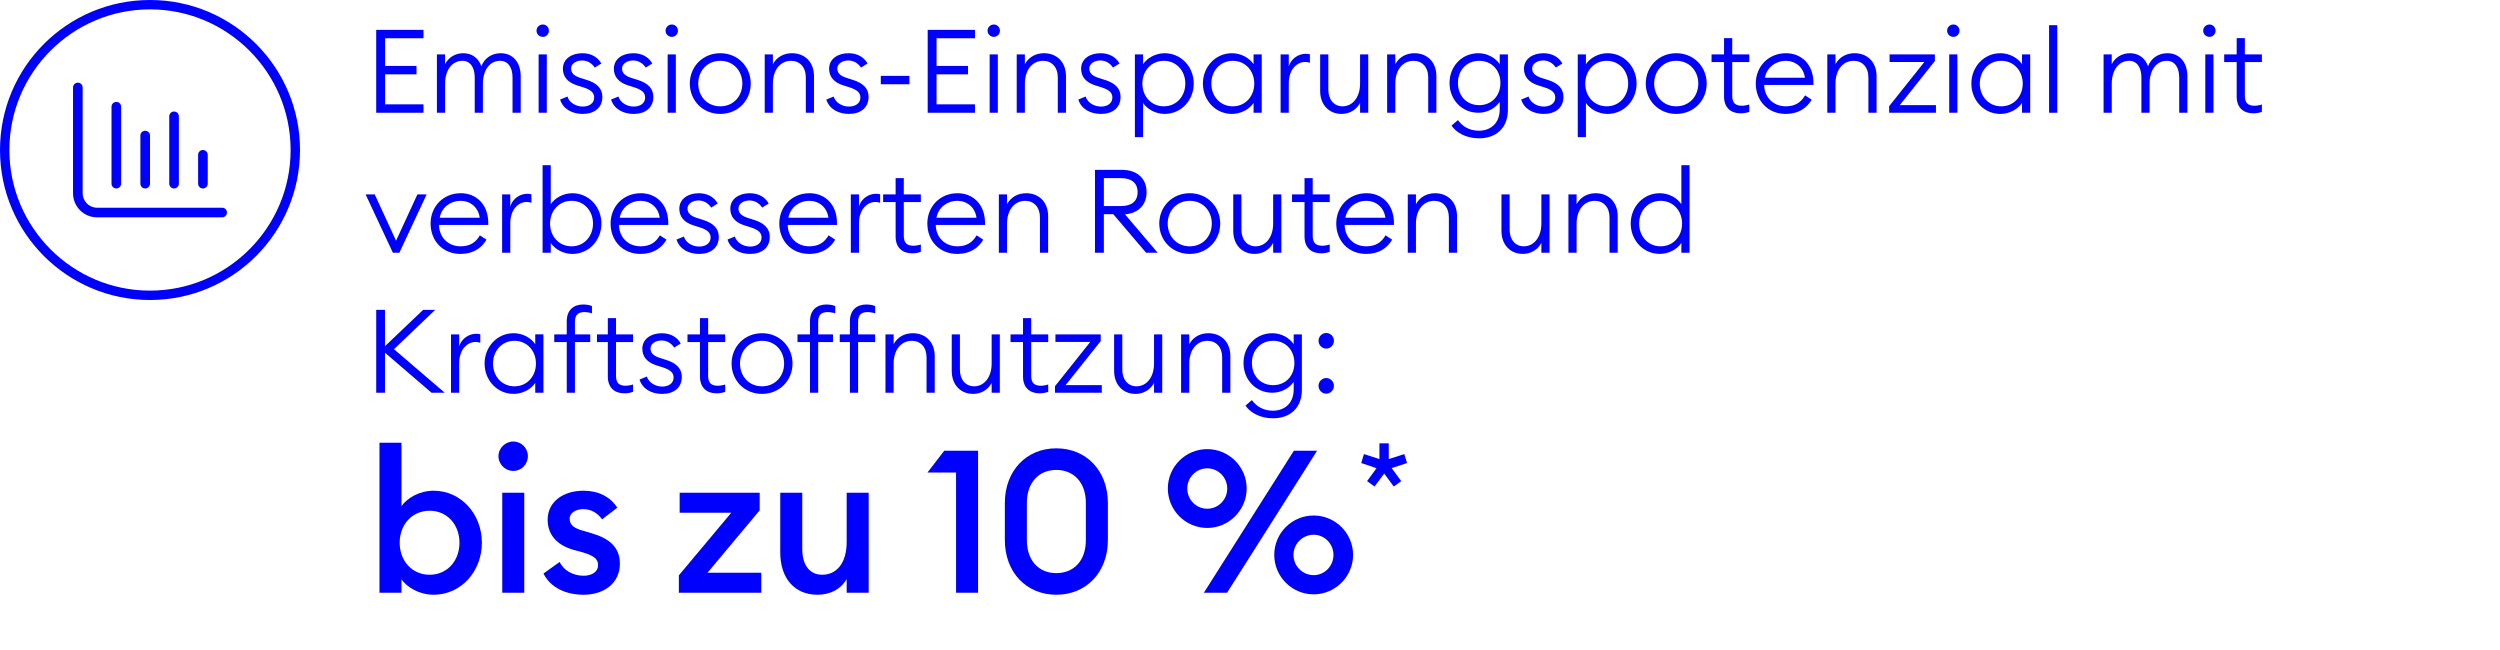<?xml version="1.0" encoding="UTF-8"?>
<svg id="Outlined" xmlns="http://www.w3.org/2000/svg" viewBox="0 0 300 78">
  <defs>
    <style>
      .cls-1 {
        fill: blue;
      }
    </style>
  </defs>
  <g>
    <path class="cls-1" d="M45.146,3.584h5.673v1.008h-4.608v3.32h3.769v1.009h-3.769v3.6h4.608v1.009h-5.673V3.584Z"/>
    <path class="cls-1" d="M52.427,6.526h.98v1.177c.406-.812,1.219-1.317,2.185-1.317,1.064,0,1.835.603,2.172,1.569.35-.938,1.204-1.569,2.325-1.569,1.471,0,2.395,1.121,2.395,2.76v4.384h-.98v-4.244c0-1.149-.518-1.989-1.484-1.989-1.232,0-2.073,1.079-2.073,2.746v3.488h-.98v-4.244c0-1.149-.504-1.989-1.471-1.989-1.232,0-2.087,1.079-2.087,2.746v3.488h-.98v-7.004Z"/>
    <path class="cls-1" d="M64.382,3.683c0-.406.337-.743.757-.743.406,0,.729.336.729.743s-.322.742-.729.742c-.42,0-.757-.336-.757-.742ZM64.635,6.526h.98v7.004h-.98v-7.004Z"/>
    <path class="cls-1" d="M67.21,11.947l.883-.364c.238.771,1.05,1.205,1.849,1.205.757,0,1.358-.393,1.358-1.079,0-.561-.35-.925-1.316-1.233l-.756-.238c-1.107-.35-1.682-1.036-1.682-1.989,0-1.177,1.037-1.863,2.34-1.863,1.022,0,1.835.448,2.269,1.233l-.784.49c-.294-.448-.798-.854-1.541-.854-.658,0-1.303.378-1.303.953,0,.49.267.868,1.093,1.134l.799.252c1.19.378,1.863,1.008,1.863,2.031,0,1.331-.995,2.045-2.354,2.045-1.261,0-2.354-.574-2.718-1.723Z"/>
    <path class="cls-1" d="M73.327,11.947l.883-.364c.238.771,1.05,1.205,1.849,1.205.757,0,1.358-.393,1.358-1.079,0-.561-.35-.925-1.316-1.233l-.756-.238c-1.107-.35-1.682-1.036-1.682-1.989,0-1.177,1.037-1.863,2.34-1.863,1.022,0,1.835.448,2.269,1.233l-.784.49c-.294-.448-.798-.854-1.541-.854-.658,0-1.303.378-1.303.953,0,.49.267.868,1.093,1.134l.799.252c1.19.378,1.863,1.008,1.863,2.031,0,1.331-.995,2.045-2.354,2.045-1.261,0-2.354-.574-2.718-1.723Z"/>
    <path class="cls-1" d="M79.865,3.683c0-.406.337-.743.757-.743.406,0,.729.336.729.743s-.322.742-.729.742c-.42,0-.757-.336-.757-.742ZM80.118,6.526h.98v7.004h-.98v-7.004Z"/>
    <path class="cls-1" d="M82.777,10.028c0-2.003,1.527-3.642,3.656-3.642s3.656,1.639,3.656,3.642-1.527,3.642-3.656,3.642-3.656-1.639-3.656-3.642ZM89.081,10.028c0-1.499-1.051-2.731-2.647-2.731s-2.647,1.233-2.647,2.731c0,1.499,1.051,2.731,2.647,2.731s2.647-1.232,2.647-2.731Z"/>
    <path class="cls-1" d="M91.766,6.526h.98v1.177c.504-.924,1.387-1.317,2.297-1.317,1.526,0,2.634,1.051,2.634,2.76v4.384h-.98v-4.244c0-1.233-.729-1.989-1.766-1.989-1.232,0-2.185,1.009-2.185,2.746v3.488h-.98v-7.004Z"/>
    <path class="cls-1" d="M99.157,11.947l.883-.364c.238.771,1.05,1.205,1.849,1.205.757,0,1.358-.393,1.358-1.079,0-.561-.35-.925-1.316-1.233l-.756-.238c-1.107-.35-1.682-1.036-1.682-1.989,0-1.177,1.037-1.863,2.34-1.863,1.022,0,1.835.448,2.269,1.233l-.784.49c-.294-.448-.798-.854-1.541-.854-.658,0-1.303.378-1.303.953,0,.49.267.868,1.093,1.134l.799.252c1.19.378,1.863,1.008,1.863,2.031,0,1.331-.995,2.045-2.354,2.045-1.261,0-2.354-.574-2.718-1.723Z"/>
    <path class="cls-1" d="M105.695,9.104h3.433v1.008h-3.433v-1.008Z"/>
    <path class="cls-1" d="M111.323,3.584h5.673v1.008h-4.608v3.32h3.769v1.009h-3.769v3.6h4.608v1.009h-5.673V3.584Z"/>
    <path class="cls-1" d="M118.505,3.683c0-.406.337-.743.757-.743.406,0,.729.336.729.743s-.322.742-.729.742c-.42,0-.757-.336-.757-.742ZM118.758,6.526h.98v7.004h-.98v-7.004Z"/>
    <path class="cls-1" d="M122.005,6.526h.98v1.177c.504-.924,1.387-1.317,2.297-1.317,1.526,0,2.634,1.051,2.634,2.76v4.384h-.98v-4.244c0-1.233-.729-1.989-1.766-1.989-1.232,0-2.185,1.009-2.185,2.746v3.488h-.98v-7.004Z"/>
    <path class="cls-1" d="M129.396,11.947l.883-.364c.238.771,1.051,1.205,1.849,1.205.757,0,1.358-.393,1.358-1.079,0-.561-.35-.925-1.316-1.233l-.756-.238c-1.107-.35-1.682-1.036-1.682-1.989,0-1.177,1.037-1.863,2.34-1.863,1.022,0,1.835.448,2.269,1.233l-.784.49c-.294-.448-.798-.854-1.541-.854-.658,0-1.303.378-1.303.953,0,.49.267.868,1.093,1.134l.799.252c1.19.378,1.862,1.008,1.862,2.031,0,1.331-.994,2.045-2.353,2.045-1.261,0-2.354-.574-2.718-1.723Z"/>
    <path class="cls-1" d="M136.188,6.526h.98v1.177c.504-.756,1.513-1.317,2.591-1.317,1.989,0,3.488,1.639,3.488,3.642s-1.499,3.642-3.488,3.642c-1.078,0-2.087-.561-2.591-1.317v4.104h-.98V6.526ZM142.238,10.028c0-1.513-1.051-2.731-2.577-2.731-1.527,0-2.577,1.219-2.577,2.731s1.05,2.731,2.577,2.731c1.526,0,2.577-1.219,2.577-2.731Z"/>
    <path class="cls-1" d="M144.349,10.028c0-2.003,1.499-3.642,3.488-3.642,1.078,0,2.087.561,2.591,1.317v-1.177h.98v7.004h-.98v-1.177c-.504.756-1.513,1.317-2.591,1.317-1.989,0-3.488-1.639-3.488-3.642ZM150.512,10.028c0-1.513-1.05-2.731-2.577-2.731-1.526,0-2.577,1.219-2.577,2.731s1.051,2.731,2.577,2.731c1.527,0,2.577-1.219,2.577-2.731Z"/>
    <path class="cls-1" d="M153.673,6.526h.98v1.443c.294-.98,1.204-1.513,2.03-1.513.169,0,.337.014.505.056v1.022c-.196-.07-.378-.098-.589-.098-.868,0-1.946.784-1.946,2.577v3.516h-.98v-7.004Z"/>
    <path class="cls-1" d="M158.419,10.91v-4.384h.98v4.245c0,1.205.7,1.989,1.709,1.989,1.177,0,2.101-1.05,2.101-2.746v-3.488h.98v7.004h-.98v-1.177c-.49.896-1.345,1.317-2.227,1.317-1.485,0-2.563-1.079-2.563-2.76Z"/>
    <path class="cls-1" d="M166.455,6.526h.98v1.177c.504-.924,1.387-1.317,2.297-1.317,1.526,0,2.634,1.051,2.634,2.76v4.384h-.98v-4.244c0-1.233-.729-1.989-1.766-1.989-1.232,0-2.185,1.009-2.185,2.746v3.488h-.98v-7.004Z"/>
    <path class="cls-1" d="M174.182,15.071l.771-.658c.547.756,1.359,1.274,2.535,1.274,1.205,0,2.479-.729,2.479-2.578v-.896c-.504.756-1.484,1.317-2.563,1.317-1.988,0-3.46-1.569-3.46-3.572,0-2.003,1.472-3.572,3.46-3.572,1.079,0,2.06.561,2.563,1.317v-1.177h.98v6.64c0,2.283-1.513,3.432-3.46,3.432-1.61,0-2.773-.729-3.306-1.526ZM180.051,9.958c0-1.513-1.022-2.662-2.549-2.662-1.527,0-2.55,1.148-2.55,2.662,0,1.513,1.022,2.661,2.55,2.661,1.526,0,2.549-1.148,2.549-2.661Z"/>
    <path class="cls-1" d="M182.54,11.947l.883-.364c.238.771,1.05,1.205,1.849,1.205.757,0,1.358-.393,1.358-1.079,0-.561-.35-.925-1.316-1.233l-.756-.238c-1.107-.35-1.682-1.036-1.682-1.989,0-1.177,1.037-1.863,2.34-1.863,1.022,0,1.835.448,2.269,1.233l-.784.49c-.294-.448-.798-.854-1.541-.854-.658,0-1.303.378-1.303.953,0,.49.267.868,1.093,1.134l.799.252c1.19.378,1.863,1.008,1.863,2.031,0,1.331-.995,2.045-2.354,2.045-1.261,0-2.354-.574-2.718-1.723Z"/>
    <path class="cls-1" d="M189.33,6.526h.98v1.177c.504-.756,1.513-1.317,2.591-1.317,1.989,0,3.488,1.639,3.488,3.642s-1.499,3.642-3.488,3.642c-1.078,0-2.087-.561-2.591-1.317v4.104h-.98V6.526ZM195.381,10.028c0-1.513-1.051-2.731-2.577-2.731-1.527,0-2.577,1.219-2.577,2.731s1.05,2.731,2.577,2.731c1.526,0,2.577-1.219,2.577-2.731Z"/>
    <path class="cls-1" d="M197.491,10.028c0-2.003,1.527-3.642,3.656-3.642s3.656,1.639,3.656,3.642-1.527,3.642-3.656,3.642-3.656-1.639-3.656-3.642ZM203.795,10.028c0-1.499-1.051-2.731-2.647-2.731s-2.647,1.233-2.647,2.731c0,1.499,1.051,2.731,2.647,2.731s2.647-1.232,2.647-2.731Z"/>
    <path class="cls-1" d="M206.886,11.583v-4.132h-1.499v-.925h1.499v-1.947h.98v1.947h2.046v.925h-2.046v4.048c0,.896.421,1.191,1.163,1.191.28,0,.658-.07.883-.154v.882c-.295.112-.645.182-1.037.182-1.135,0-1.989-.644-1.989-2.017Z"/>
    <path class="cls-1" d="M210.693,10.028c0-2.031,1.499-3.642,3.629-3.642,1.82,0,3.277,1.303,3.291,3.544v.266h-5.911c.015,1.443,1.064,2.563,2.592,2.563,1.148,0,1.835-.49,2.312-1.316l.798.518c-.616,1.051-1.652,1.709-3.109,1.709-2.199,0-3.601-1.625-3.601-3.642ZM211.786,9.328h4.805c-.168-1.261-1.135-2.031-2.312-2.031-1.162,0-2.255.756-2.493,2.031Z"/>
    <path class="cls-1" d="M219.276,6.526h.98v1.177c.504-.924,1.387-1.317,2.297-1.317,1.526,0,2.634,1.051,2.634,2.76v4.384h-.98v-4.244c0-1.233-.729-1.989-1.766-1.989-1.232,0-2.185,1.009-2.185,2.746v3.488h-.98v-7.004Z"/>
    <path class="cls-1" d="M226.695,12.746l4.23-5.309h-4.175v-.911h5.435v.798l-4.216,5.295h4.343v.911h-5.617v-.784Z"/>
    <path class="cls-1" d="M233.653,3.683c0-.406.337-.743.757-.743.406,0,.729.336.729.743s-.322.742-.729.742c-.42,0-.757-.336-.757-.742ZM233.906,6.526h.98v7.004h-.98v-7.004Z"/>
    <path class="cls-1" d="M236.564,10.028c0-2.003,1.499-3.642,3.488-3.642,1.078,0,2.087.561,2.591,1.317v-1.177h.98v7.004h-.98v-1.177c-.504.756-1.513,1.317-2.591,1.317-1.989,0-3.488-1.639-3.488-3.642ZM242.728,10.028c0-1.513-1.05-2.731-2.577-2.731-1.526,0-2.577,1.219-2.577,2.731s1.051,2.731,2.577,2.731c1.527,0,2.577-1.219,2.577-2.731Z"/>
    <path class="cls-1" d="M245.89,3.024h.98v10.506h-.98V3.024Z"/>
    <path class="cls-1" d="M252.428,6.526h.98v1.177c.406-.812,1.219-1.317,2.185-1.317,1.064,0,1.835.603,2.172,1.569.35-.938,1.204-1.569,2.325-1.569,1.471,0,2.395,1.121,2.395,2.76v4.384h-.98v-4.244c0-1.149-.518-1.989-1.484-1.989-1.232,0-2.073,1.079-2.073,2.746v3.488h-.98v-4.244c0-1.149-.504-1.989-1.471-1.989-1.232,0-2.087,1.079-2.087,2.746v3.488h-.98v-7.004Z"/>
    <path class="cls-1" d="M264.382,3.683c0-.406.337-.743.757-.743.406,0,.729.336.729.743s-.322.742-.729.742c-.42,0-.757-.336-.757-.742ZM264.635,6.526h.98v7.004h-.98v-7.004Z"/>
    <path class="cls-1" d="M268.4,11.583v-4.132h-1.498v-.925h1.498v-1.947h.98v1.947h2.046v.925h-2.046v4.048c0,.896.421,1.191,1.163,1.191.28,0,.658-.07.883-.154v.882c-.295.112-.645.182-1.037.182-1.135,0-1.989-.644-1.989-2.017Z"/>
    <path class="cls-1" d="M43.872,23.326h1.093l2.562,5.562,2.563-5.562h1.107l-3.278,7.004h-.771l-3.277-7.004Z"/>
    <path class="cls-1" d="M51.67,26.828c0-2.031,1.499-3.642,3.629-3.642,1.82,0,3.277,1.303,3.291,3.544v.266h-5.911c.015,1.443,1.064,2.563,2.592,2.563,1.148,0,1.835-.49,2.312-1.316l.798.518c-.616,1.051-1.652,1.709-3.109,1.709-2.199,0-3.601-1.624-3.601-3.642ZM52.763,26.127h4.805c-.168-1.261-1.135-2.031-2.312-2.031-1.162,0-2.255.757-2.493,2.031Z"/>
    <path class="cls-1" d="M60.253,23.326h.98v1.443c.294-.981,1.204-1.514,2.03-1.514.169,0,.337.015.505.057v1.022c-.196-.07-.378-.099-.589-.099-.868,0-1.946.785-1.946,2.578v3.516h-.98v-7.004Z"/>
    <path class="cls-1" d="M66.091,29.153v1.177h-.98v-10.506h.98v4.679c.504-.757,1.513-1.316,2.591-1.316,1.989,0,3.488,1.639,3.488,3.642s-1.499,3.642-3.488,3.642c-1.078,0-2.087-.56-2.591-1.316ZM71.161,26.828c0-1.513-1.051-2.731-2.577-2.731-1.527,0-2.577,1.219-2.577,2.731s1.05,2.731,2.577,2.731c1.526,0,2.577-1.219,2.577-2.731Z"/>
    <path class="cls-1" d="M73.271,26.828c0-2.031,1.499-3.642,3.629-3.642,1.82,0,3.277,1.303,3.291,3.544v.266h-5.911c.015,1.443,1.064,2.563,2.592,2.563,1.148,0,1.835-.49,2.312-1.316l.798.518c-.616,1.051-1.652,1.709-3.109,1.709-2.199,0-3.601-1.624-3.601-3.642ZM74.364,26.127h4.805c-.168-1.261-1.135-2.031-2.312-2.031-1.162,0-2.255.757-2.493,2.031Z"/>
    <path class="cls-1" d="M81.182,28.747l.883-.364c.238.771,1.051,1.205,1.849,1.205.757,0,1.358-.393,1.358-1.079,0-.56-.35-.924-1.316-1.232l-.756-.238c-1.107-.35-1.682-1.036-1.682-1.989,0-1.176,1.037-1.862,2.34-1.862,1.022,0,1.835.448,2.269,1.232l-.784.49c-.294-.448-.798-.854-1.541-.854-.658,0-1.303.378-1.303.952,0,.49.267.869,1.093,1.135l.799.252c1.19.379,1.862,1.009,1.862,2.031,0,1.331-.994,2.045-2.353,2.045-1.261,0-2.354-.574-2.718-1.723Z"/>
    <path class="cls-1" d="M87.299,28.747l.883-.364c.238.771,1.051,1.205,1.849,1.205.757,0,1.358-.393,1.358-1.079,0-.56-.35-.924-1.316-1.232l-.756-.238c-1.107-.35-1.682-1.036-1.682-1.989,0-1.176,1.037-1.862,2.34-1.862,1.022,0,1.835.448,2.269,1.232l-.784.49c-.294-.448-.798-.854-1.541-.854-.658,0-1.303.378-1.303.952,0,.49.267.869,1.093,1.135l.799.252c1.19.379,1.862,1.009,1.862,2.031,0,1.331-.994,2.045-2.353,2.045-1.261,0-2.354-.574-2.718-1.723Z"/>
    <path class="cls-1" d="M93.515,26.828c0-2.031,1.499-3.642,3.628-3.642,1.821,0,3.278,1.303,3.292,3.544v.266h-5.911c.015,1.443,1.064,2.563,2.592,2.563,1.148,0,1.835-.49,2.312-1.316l.798.518c-.616,1.051-1.652,1.709-3.109,1.709-2.199,0-3.601-1.624-3.601-3.642ZM94.607,26.127h4.805c-.168-1.261-1.135-2.031-2.312-2.031-1.162,0-2.255.757-2.493,2.031Z"/>
    <path class="cls-1" d="M102.098,23.326h.98v1.443c.294-.981,1.204-1.514,2.03-1.514.169,0,.337.015.505.057v1.022c-.196-.07-.378-.099-.589-.099-.868,0-1.946.785-1.946,2.578v3.516h-.98v-7.004Z"/>
    <path class="cls-1" d="M107.474,28.382v-4.132h-1.499v-.925h1.499v-1.947h.98v1.947h2.046v.925h-2.046v4.048c0,.896.421,1.19,1.163,1.19.28,0,.658-.069.883-.153v.882c-.295.112-.645.183-1.037.183-1.135,0-1.989-.645-1.989-2.018Z"/>
    <path class="cls-1" d="M111.28,26.828c0-2.031,1.499-3.642,3.628-3.642,1.821,0,3.278,1.303,3.292,3.544v.266h-5.911c.015,1.443,1.064,2.563,2.592,2.563,1.148,0,1.835-.49,2.312-1.316l.798.518c-.616,1.051-1.652,1.709-3.109,1.709-2.199,0-3.601-1.624-3.601-3.642ZM112.373,26.127h4.805c-.168-1.261-1.135-2.031-2.312-2.031-1.162,0-2.255.757-2.493,2.031Z"/>
    <path class="cls-1" d="M119.863,23.326h.98v1.177c.504-.925,1.387-1.316,2.297-1.316,1.526,0,2.634,1.05,2.634,2.759v4.385h-.98v-4.244c0-1.232-.729-1.989-1.766-1.989-1.232,0-2.185,1.009-2.185,2.745v3.488h-.98v-7.004Z"/>
    <path class="cls-1" d="M131.399,20.384h3.25c1.82,0,2.941,1.051,2.941,2.676,0,1.513-.98,2.535-2.592,2.661l3.923,4.608h-1.387l-3.937-4.622h-1.135v4.622h-1.064v-9.945ZM134.523,24.727c1.261,0,1.988-.561,1.988-1.667,0-1.107-.728-1.682-1.988-1.682h-2.06v3.349h2.06Z"/>
    <path class="cls-1" d="M139.112,26.828c0-2.003,1.527-3.642,3.656-3.642s3.656,1.639,3.656,3.642-1.527,3.642-3.656,3.642-3.656-1.639-3.656-3.642ZM145.416,26.828c0-1.499-1.051-2.731-2.647-2.731s-2.647,1.232-2.647,2.731,1.051,2.731,2.647,2.731,2.647-1.232,2.647-2.731Z"/>
    <path class="cls-1" d="M147.989,27.71v-4.385h.98v4.244c0,1.205.7,1.989,1.709,1.989,1.177,0,2.101-1.051,2.101-2.745v-3.488h.98v7.004h-.98v-1.177c-.49.896-1.345,1.316-2.227,1.316-1.485,0-2.563-1.078-2.563-2.759Z"/>
    <path class="cls-1" d="M156.543,28.382v-4.132h-1.498v-.925h1.498v-1.947h.98v1.947h2.046v.925h-2.046v4.048c0,.896.421,1.19,1.163,1.19.28,0,.658-.069.883-.153v.882c-.295.112-.645.183-1.037.183-1.135,0-1.989-.645-1.989-2.018Z"/>
    <path class="cls-1" d="M160.35,26.828c0-2.031,1.499-3.642,3.629-3.642,1.82,0,3.277,1.303,3.291,3.544v.266h-5.911c.015,1.443,1.064,2.563,2.592,2.563,1.148,0,1.835-.49,2.312-1.316l.798.518c-.616,1.051-1.652,1.709-3.109,1.709-2.199,0-3.601-1.624-3.601-3.642ZM161.442,26.127h4.805c-.168-1.261-1.135-2.031-2.312-2.031-1.162,0-2.255.757-2.493,2.031Z"/>
    <path class="cls-1" d="M168.933,23.326h.98v1.177c.504-.925,1.387-1.316,2.297-1.316,1.526,0,2.634,1.05,2.634,2.759v4.385h-.98v-4.244c0-1.232-.729-1.989-1.766-1.989-1.232,0-2.185,1.009-2.185,2.745v3.488h-.98v-7.004Z"/>
    <path class="cls-1" d="M180.175,27.71v-4.385h.98v4.244c0,1.205.7,1.989,1.709,1.989,1.177,0,2.101-1.051,2.101-2.745v-3.488h.98v7.004h-.98v-1.177c-.49.896-1.345,1.316-2.227,1.316-1.485,0-2.563-1.078-2.563-2.759Z"/>
    <path class="cls-1" d="M188.211,23.326h.98v1.177c.504-.925,1.387-1.316,2.297-1.316,1.526,0,2.634,1.05,2.634,2.759v4.385h-.98v-4.244c0-1.232-.729-1.989-1.766-1.989-1.232,0-2.185,1.009-2.185,2.745v3.488h-.98v-7.004Z"/>
    <path class="cls-1" d="M195.686,26.828c0-2.003,1.499-3.642,3.488-3.642,1.078,0,2.087.56,2.591,1.316v-4.679h.98v10.506h-.98v-1.177c-.504.757-1.513,1.316-2.591,1.316-1.989,0-3.488-1.639-3.488-3.642ZM201.849,26.828c0-1.513-1.05-2.731-2.577-2.731-1.526,0-2.577,1.219-2.577,2.731s1.051,2.731,2.577,2.731c1.527,0,2.577-1.219,2.577-2.731Z"/>
    <path class="cls-1" d="M45.146,37.184h1.051v4.356l4.58-4.356h1.443l-4.945,4.721,6.094,5.224h-1.583l-5.589-4.804v4.804h-1.051v-9.945Z"/>
    <path class="cls-1" d="M54.121,40.125h.98v1.443c.294-.981,1.204-1.514,2.03-1.514.169,0,.337.015.505.057v1.022c-.196-.07-.378-.099-.589-.099-.868,0-1.946.785-1.946,2.578v3.515h-.98v-7.003Z"/>
    <path class="cls-1" d="M58.151,43.627c0-2.003,1.499-3.642,3.488-3.642,1.078,0,2.087.56,2.591,1.316v-1.177h.98v7.003h-.98v-1.177c-.504.757-1.513,1.316-2.591,1.316-1.989,0-3.488-1.639-3.488-3.641ZM64.314,43.627c0-1.513-1.05-2.731-2.577-2.731-1.526,0-2.577,1.219-2.577,2.731,0,1.512,1.051,2.731,2.577,2.731,1.527,0,2.577-1.219,2.577-2.731Z"/>
    <path class="cls-1" d="M68.009,41.05h-1.499v-.925h1.499v-1.568c0-1.373.84-2.018,1.975-2.018.393,0,.757.07,1.051.183v.882c-.225-.084-.616-.154-.896-.154-.742,0-1.148.295-1.148,1.191v1.484h1.835v.925h-1.835v6.079h-.98v-6.079ZM72.939,45.182v-4.131h-1.303v-.925h1.303v-1.947h.98v1.947h2.045v.925h-2.045v4.047c0,.896.42,1.19,1.162,1.19.28,0,.658-.069.883-.153v.882c-.294.112-.645.183-1.037.183-1.134,0-1.988-.645-1.988-2.018Z"/>
    <path class="cls-1" d="M76.743,45.546l.883-.364c.238.771,1.05,1.205,1.849,1.205.757,0,1.358-.393,1.358-1.079,0-.559-.35-.923-1.316-1.232l-.756-.238c-1.107-.35-1.682-1.036-1.682-1.989,0-1.176,1.037-1.862,2.34-1.862,1.022,0,1.835.448,2.269,1.232l-.784.49c-.294-.448-.798-.854-1.541-.854-.658,0-1.303.378-1.303.952,0,.49.267.869,1.093,1.135l.799.252c1.19.379,1.863,1.009,1.863,2.031,0,1.331-.995,2.045-2.354,2.045-1.261,0-2.354-.574-2.718-1.723Z"/>
    <path class="cls-1" d="M83.996,45.182v-4.131h-1.498v-.925h1.498v-1.947h.98v1.947h2.046v.925h-2.046v4.047c0,.896.421,1.19,1.163,1.19.28,0,.658-.069.883-.153v.882c-.295.112-.645.183-1.037.183-1.135,0-1.989-.645-1.989-2.018Z"/>
    <path class="cls-1" d="M87.789,43.627c0-2.003,1.527-3.642,3.656-3.642s3.656,1.639,3.656,3.642c0,2.002-1.527,3.641-3.656,3.641s-3.656-1.639-3.656-3.641ZM94.093,43.627c0-1.499-1.051-2.731-2.647-2.731s-2.647,1.232-2.647,2.731c0,1.499,1.051,2.731,2.647,2.731s2.647-1.232,2.647-2.731Z"/>
    <path class="cls-1" d="M97.198,41.05h-1.499v-.925h1.499v-1.568c0-1.373.84-2.018,1.975-2.018.393,0,.757.07,1.051.183v.882c-.225-.084-.616-.154-.896-.154-.742,0-1.148.295-1.148,1.191v1.484h1.778v.925h-1.778v6.079h-.98v-6.079ZM101.988,41.05h-1.219v-.925h1.219v-1.568c0-1.373.841-2.018,1.976-2.018.392,0,.756.07,1.05.183v.882c-.224-.084-.616-.154-.896-.154-.742,0-1.148.295-1.148,1.191v1.484h2.045v.925h-2.045v6.079h-.98v-6.079Z"/>
    <path class="cls-1" d="M106.256,40.125h.98v1.177c.504-.925,1.387-1.316,2.297-1.316,1.526,0,2.634,1.05,2.634,2.759v4.384h-.98v-4.244c0-1.232-.729-1.989-1.766-1.989-1.232,0-2.185,1.009-2.185,2.745v3.488h-.98v-7.003Z"/>
    <path class="cls-1" d="M114.208,44.51v-4.385h.98v4.244c0,1.205.7,1.989,1.709,1.989,1.177,0,2.101-1.051,2.101-2.745v-3.488h.98v7.003h-.98v-1.177c-.49.896-1.345,1.316-2.227,1.316-1.485,0-2.563-1.078-2.563-2.758Z"/>
    <path class="cls-1" d="M122.762,45.182v-4.131h-1.498v-.925h1.498v-1.947h.98v1.947h2.046v.925h-2.046v4.047c0,.896.421,1.19,1.163,1.19.28,0,.658-.069.883-.153v.882c-.295.112-.645.183-1.037.183-1.135,0-1.989-.645-1.989-2.018Z"/>
    <path class="cls-1" d="M126.597,46.345l4.23-5.309h-4.175v-.91h5.436v.799l-4.217,5.294h4.343v.91h-5.617v-.784Z"/>
    <path class="cls-1" d="M133.695,44.51v-4.385h.98v4.244c0,1.205.7,1.989,1.709,1.989,1.177,0,2.101-1.051,2.101-2.745v-3.488h.98v7.003h-.98v-1.177c-.49.896-1.345,1.316-2.227,1.316-1.485,0-2.563-1.078-2.563-2.758Z"/>
    <path class="cls-1" d="M141.731,40.125h.98v1.177c.504-.925,1.387-1.316,2.297-1.316,1.526,0,2.634,1.05,2.634,2.759v4.384h-.98v-4.244c0-1.232-.729-1.989-1.766-1.989-1.232,0-2.185,1.009-2.185,2.745v3.488h-.98v-7.003Z"/>
    <path class="cls-1" d="M149.458,48.67l.771-.658c.547.756,1.359,1.274,2.535,1.274,1.205,0,2.479-.729,2.479-2.577v-.896c-.504.756-1.484,1.316-2.563,1.316-1.988,0-3.46-1.568-3.46-3.572,0-2.003,1.472-3.571,3.46-3.571,1.079,0,2.06.56,2.563,1.316v-1.177h.98v6.639c0,2.283-1.513,3.432-3.46,3.432-1.61,0-2.773-.729-3.306-1.526ZM155.327,43.557c0-1.513-1.022-2.661-2.549-2.661-1.527,0-2.55,1.148-2.55,2.661,0,1.512,1.022,2.662,2.55,2.662,1.526,0,2.549-1.149,2.549-2.662Z"/>
    <path class="cls-1" d="M158.223,40.896c0-.504.406-.938.925-.938.518,0,.924.435.924.938s-.406.938-.924.938c-.519,0-.925-.435-.925-.938ZM158.223,46.303c0-.505.406-.938.925-.938.518,0,.924.434.924.938,0,.504-.406.938-.924.938-.519,0-.925-.435-.925-.938Z"/>
    <path class="cls-1" d="M48.176,71.129h-2.64v-18.002h2.64v7.609c.673-.96,2.137-1.849,3.864-1.849,3.289,0,5.785,2.809,5.785,6.24,0,3.433-2.496,6.241-5.785,6.241-1.728,0-3.191-.889-3.864-1.849v1.608ZM51.561,61.288c-2.137,0-3.601,1.68-3.601,3.84,0,2.161,1.464,3.841,3.601,3.841,2.112,0,3.576-1.68,3.576-3.841,0-2.16-1.464-3.84-3.576-3.84Z"/>
    <path class="cls-1" d="M61.592,56.512c-.961,0-1.776-.792-1.776-1.776,0-.96.815-1.752,1.776-1.752.983,0,1.752.792,1.752,1.752,0,.984-.769,1.776-1.752,1.776ZM60.271,59.128h2.64v12.001h-2.64v-12.001Z"/>
    <path class="cls-1" d="M70.04,71.369c-2.137,0-3.961-.84-4.825-2.545l1.944-1.392c.48,1.056,1.656,1.656,2.881,1.656.936,0,1.728-.433,1.728-1.272,0-.696-.408-1.104-1.848-1.536l-1.057-.288c-2.088-.576-3.168-1.896-3.144-3.672.023-2.137,1.896-3.433,4.296-3.433,1.8,0,3.217.72,4.057,2.04l-1.824,1.393c-.528-.744-1.296-1.225-2.28-1.225-.792,0-1.608.408-1.608,1.129,0,.575.265,1.08,1.44,1.416l1.224.359c2.112.624,3.36,1.681,3.36,3.648,0,2.305-1.872,3.721-4.344,3.721Z"/>
    <path class="cls-1" d="M81.463,69.041l6.289-7.513h-6.193v-2.4h9.602v2.112l-6.265,7.488h6.456v2.4h-9.889v-2.088Z"/>
    <path class="cls-1" d="M93.631,59.128h2.64v6.744c0,1.921.864,3.097,2.4,3.097,1.704,0,2.929-1.368,2.929-3.937v-5.904h2.64v12.001h-2.64v-1.632c-.696,1.2-1.969,1.872-3.505,1.872-2.76,0-4.464-1.992-4.464-5.064v-7.177Z"/>
    <path class="cls-1" d="M114.727,56.704h-3.433l2.016-2.616h4.057v17.041h-2.64v-14.425Z"/>
    <path class="cls-1" d="M126.751,71.369c-3.601,0-6.169-2.713-6.169-6.553v-4.465c0-3.84,2.568-6.552,6.169-6.552,3.624,0,6.192,2.712,6.192,6.552v4.465c0,3.84-2.568,6.553-6.192,6.553ZM126.751,68.776c2.088,0,3.553-1.464,3.553-3.96v-4.465c0-2.472-1.465-3.96-3.553-3.96-2.064,0-3.528,1.488-3.528,3.96v4.465c0,2.496,1.464,3.96,3.528,3.96Z"/>
    <path class="cls-1" d="M144.87,63.353c-2.616,0-4.729-2.137-4.729-4.729,0-2.616,2.112-4.729,4.729-4.729,2.593,0,4.729,2.112,4.729,4.729,0,2.592-2.136,4.729-4.729,4.729ZM144.87,61.048c1.345,0,2.4-1.104,2.4-2.424s-1.056-2.425-2.4-2.425c-1.344,0-2.4,1.104-2.4,2.425s1.057,2.424,2.4,2.424ZM155.264,54.088h2.784l-10.802,17.041h-2.784l10.802-17.041ZM157.64,71.321c-2.616,0-4.729-2.137-4.729-4.729,0-2.616,2.112-4.729,4.729-4.729,2.592,0,4.729,2.112,4.729,4.729,0,2.592-2.137,4.729-4.729,4.729ZM157.64,69.017c1.32,0,2.376-1.104,2.376-2.424s-1.056-2.425-2.376-2.425c-1.345,0-2.425,1.104-2.425,2.425s1.08,2.424,2.425,2.424Z"/>
    <path class="cls-1" d="M164.049,57.735l1.134-1.553-1.833-.616.321-1.077,1.861.602v-1.889h1.119v1.889l1.861-.602.336,1.077-1.848.603,1.147,1.566-.896.644-1.147-1.553-1.161,1.553-.896-.644Z"/>
  </g>
  <g>
    <path class="cls-1" d="M18,1.125c9.305,0,16.875,7.57,16.875,16.875s-7.57,16.875-16.875,16.875S1.125,27.305,1.125,18,8.695,1.125,18,1.125M18,0C8.059,0,0,8.059,0,18s8.059,18,18,18,18-8.059,18-18S27.941,0,18,0h0Z"/>
    <g>
      <path class="cls-1" d="M9.341,9.918c.317,0,.577.26.577.577v12.7c0,.956.776,1.732,1.732,1.732h15.009c.317,0,.577.26.577.577s-.26.577-.577.577h-15.009c-1.595,0-2.886-1.292-2.886-2.886v-12.7c0-.317.26-.577.577-.577Z"/>
      <path class="cls-1" d="M24.927,18.577v3.464c0,.317-.26.577-.577.577s-.577-.26-.577-.577v-3.464c0-.317.26-.577.577-.577s.577.26.577.577Z"/>
      <path class="cls-1" d="M20.886,13.382c.317,0,.577.26.577.577v8.082c0,.317-.26.577-.577.577s-.577-.26-.577-.577v-8.082c0-.317.26-.577.577-.577Z"/>
      <path class="cls-1" d="M18,16.268v5.773c0,.317-.26.577-.577.577s-.577-.26-.577-.577v-5.773c0-.317.26-.577.577-.577s.577.26.577.577Z"/>
      <path class="cls-1" d="M13.959,12.227c.317,0,.577.26.577.577v9.236c0,.317-.26.577-.577.577s-.577-.26-.577-.577v-9.236c0-.317.26-.577.577-.577Z"/>
    </g>
  </g>
</svg>